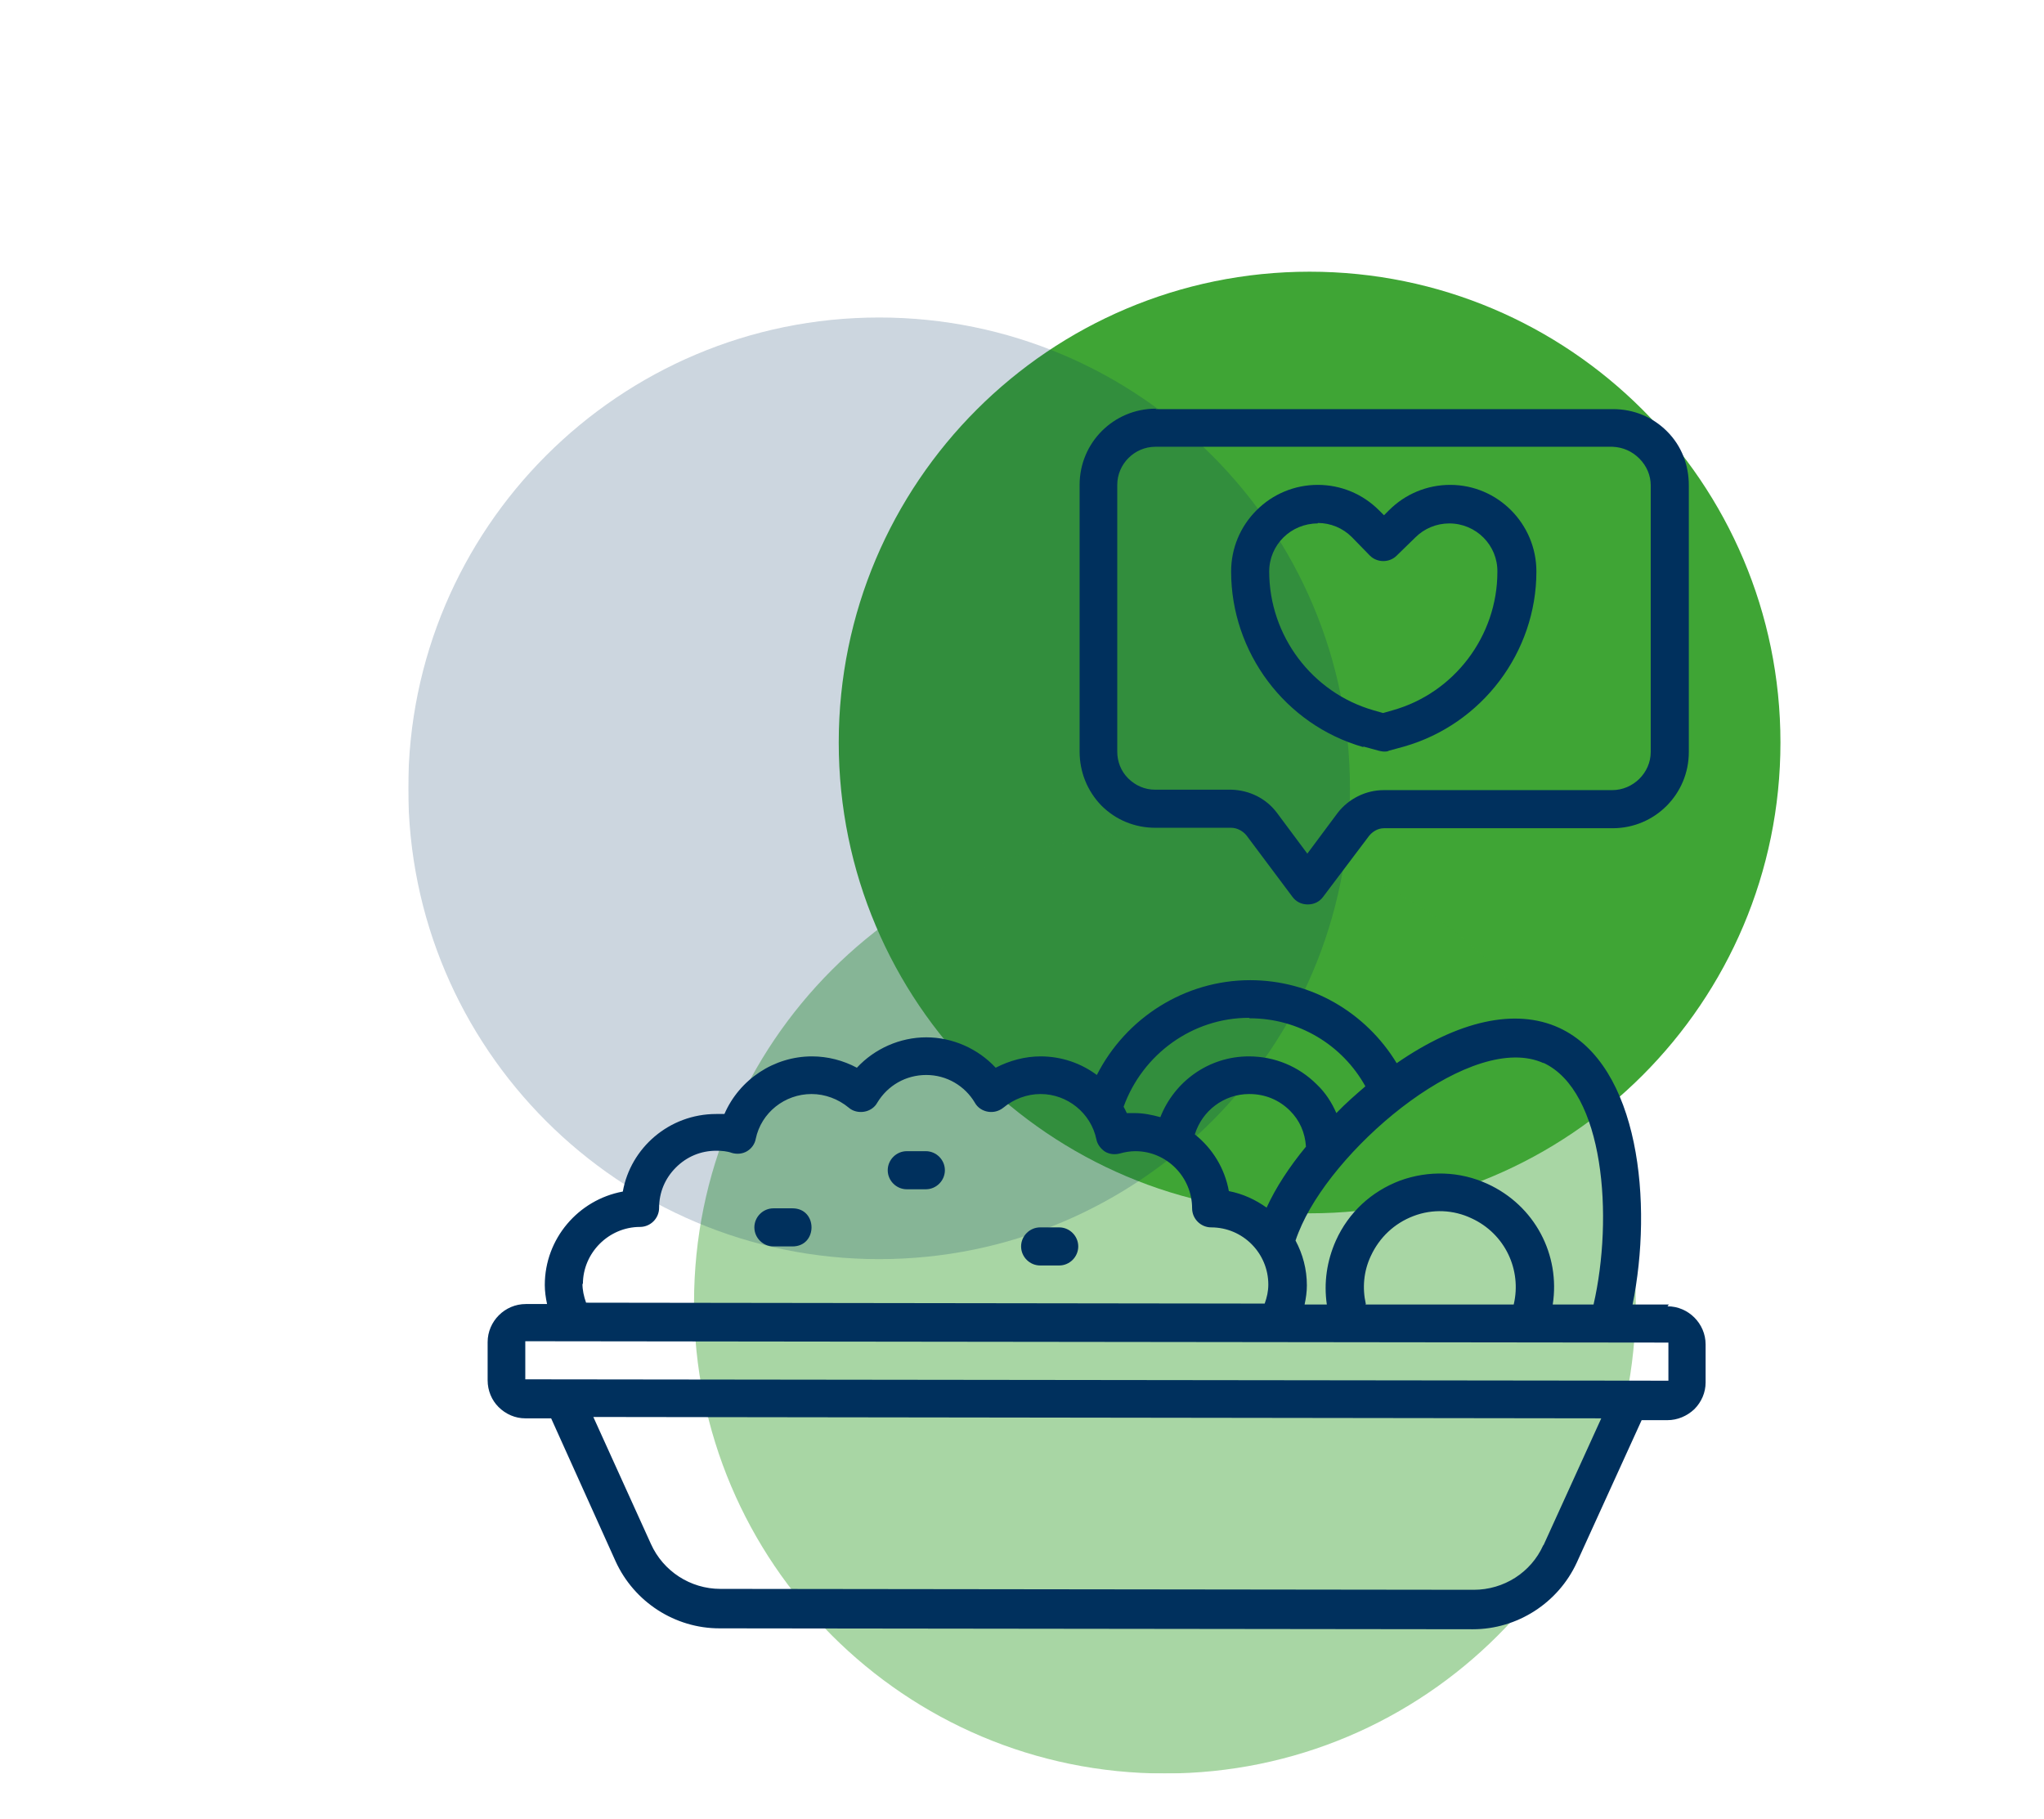 <?xml version="1.0" encoding="UTF-8"?>
<svg id="Ebene_2" data-name="Ebene 2" xmlns="http://www.w3.org/2000/svg" xmlns:xlink="http://www.w3.org/1999/xlink" viewBox="0 0 45.06 40.1">
  <defs>
    <style>
      .cls-1 {
        clip-path: url(#clippath);
      }

      .cls-2 {
        fill: none;
      }

      .cls-2, .cls-3, .cls-4 {
        stroke-width: 0px;
      }

      .cls-3 {
        fill: #3fa535;
      }

      .cls-4 {
        fill: #00305d;
      }

      .cls-5 {
        clip-path: url(#clippath-1);
      }

      .cls-6 {
        clip-path: url(#clippath-3);
      }

      .cls-7 {
        clip-path: url(#clippath-2);
      }

      .cls-8 {
        opacity: .2;
      }

      .cls-9 {
        opacity: .45;
      }
    </style>
    <clipPath id="clippath">
      <rect class="cls-2" x="9" y="5.99" width="30.25" height="33.11"/>
    </clipPath>
    <clipPath id="clippath-1">
      <rect class="cls-2" x="9" y="5.99" width="30.25" height="33.11"/>
    </clipPath>
    <clipPath id="clippath-2">
      <rect class="cls-2" x="6.3" y="11.34" width="38.76" height="28.76"/>
    </clipPath>
    <clipPath id="clippath-3">
      <rect class="cls-2" width="38.76" height="28.76"/>
    </clipPath>
  </defs>
  <g id="Ebene_10" data-name="Ebene 10">
    <g class="cls-1">
      <g class="cls-5">
        <path class="cls-3" d="M28.87,26.75c5.73,0,10.38-4.65,10.38-10.38s-4.65-10.38-10.38-10.38-10.38,4.65-10.38,10.38,4.65,10.38,10.38,10.38"/>
        <g class="cls-9">
          <g class="cls-7">
            <path class="cls-3" d="M25.68,39.1c5.73,0,10.38-4.65,10.38-10.38s-4.65-10.38-10.38-10.38-10.38,4.65-10.38,10.38,4.65,10.38,10.38,10.38"/>
          </g>
        </g>
        <g class="cls-8">
          <g class="cls-6">
            <path class="cls-4" d="M19.38,27.76c5.73,0,10.38-4.65,10.38-10.38s-4.65-10.38-10.38-10.38-10.38,4.65-10.38,10.38,4.65,10.38,10.38,10.38"/>
          </g>
        </g>
        <path class="cls-4" d="M36.78,30.44h0l-25.2-.03v-.84s25.2.03,25.2.03v.84ZM12.85,28.31c0-.69.57-1.26,1.26-1.26.23,0,.42-.19.42-.42,0-.34.13-.65.37-.89.24-.24.55-.37.89-.37.12,0,.24.01.35.05.11.03.23.02.33-.04.1-.06.17-.16.19-.27.12-.58.64-.99,1.23-.99.3,0,.59.11.82.3.09.08.22.11.34.09.12-.02.23-.09.29-.2.23-.38.63-.61,1.08-.61s.85.24,1.07.61c.06.11.17.18.29.2.12.02.24-.01.34-.09.23-.19.52-.3.82-.3.59,0,1.11.42,1.23,1,.02.11.1.21.19.27.1.06.22.07.33.04.11-.03.22-.05.34-.05.69,0,1.25.57,1.25,1.26,0,.23.19.42.42.42.7,0,1.26.57,1.26,1.26,0,.15-.03.28-.08.42l-14.96-.02c-.05-.14-.08-.28-.08-.42M27.55,22.45h0c1.07,0,2.04.58,2.55,1.5-.22.19-.44.38-.64.59-.1-.23-.24-.45-.43-.63-.4-.4-.93-.62-1.5-.62-.88,0-1.64.55-1.95,1.34-.18-.05-.37-.09-.57-.09-.06,0-.11,0-.17,0-.02-.05-.05-.1-.07-.14.42-1.16,1.52-1.96,2.76-1.96M27.93,26.63c-.25-.18-.53-.31-.84-.37-.09-.5-.36-.94-.75-1.25.16-.52.64-.89,1.2-.89.35,0,.66.13.9.37.21.21.33.48.35.79-.37.45-.67.91-.87,1.35M30.11,28.75c-.08-.35-.05-.72.11-1.06.19-.41.52-.72.94-.88.42-.16.88-.14,1.28.05.74.34,1.11,1.14.93,1.9h-3.27ZM34.02,23.43c1.35.62,1.55,3.41,1.11,5.33h-.9c.17-1.09-.39-2.18-1.44-2.66-.61-.28-1.3-.3-1.93-.07-.63.24-1.13.7-1.41,1.32-.2.45-.27.93-.2,1.41h-.49c.03-.14.05-.28.05-.42,0-.36-.09-.69-.25-.99.04-.12.09-.24.14-.35.83-1.82,3.78-4.27,5.33-3.56M34.02,34.07c-.27.6-.87.98-1.53.98h0l-16.61-.02c-.66,0-1.26-.39-1.53-.99l-1.27-2.8,22.22.03-1.27,2.79ZM36.79,28.76h-.8c.45-2.21.16-5.28-1.62-6.1-.96-.44-2.22-.16-3.58.78-.68-1.12-1.89-1.83-3.23-1.83h0c-1.44,0-2.74.83-3.38,2.09-.35-.26-.78-.41-1.24-.41-.34,0-.68.09-.99.25-.39-.42-.95-.67-1.53-.67s-1.14.25-1.53.67c-.3-.16-.64-.25-.99-.25-.84,0-1.6.51-1.93,1.27-.06,0-.12,0-.18,0-1.04,0-1.89.75-2.06,1.71-.98.18-1.72,1.04-1.72,2.06,0,.14.02.28.05.42h-.47s0,0,0,0c-.46,0-.84.38-.84.84v.84c0,.23.09.44.24.59.16.16.37.25.59.25h.57s1.42,3.15,1.42,3.15c.41.9,1.31,1.48,2.29,1.48l16.61.02h0c.98,0,1.88-.58,2.29-1.47l1.43-3.14h.57s0,0,0,0c.22,0,.43-.09.59-.24.16-.16.25-.37.25-.59v-.84c0-.46-.38-.84-.84-.84"/>
        <path class="cls-4" d="M20.41,25.38h-.42s0,0,0,0c-.23,0-.42.19-.42.42,0,.23.19.42.42.42h.42c.23,0,.42-.19.42-.42,0-.23-.19-.42-.42-.42"/>
        <path class="cls-4" d="M17.47,26.64h-.42s0,0,0,0c-.23,0-.42.19-.42.42,0,.23.19.42.42.42h.42c.56,0,.56-.84,0-.84"/>
        <path class="cls-4" d="M23.35,27.06h-.42s0,0,0,0c-.23,0-.42.19-.42.42,0,.23.19.42.42.42h.42c.23,0,.42-.19.42-.42,0-.23-.19-.42-.42-.42"/>
        <path class="cls-4" d="M24.63,10.69c0-.46.38-.84.84-.84h10.08c.23.01.43.1.59.26.16.16.25.37.25.59v5.88c0,.46-.39.84-.85.84h-5.04s0,0,0,0c-.39,0-.77.19-1.01.5l-.67.9-.67-.9c-.24-.32-.61-.5-1.01-.51h-1.68c-.22,0-.43-.09-.59-.25-.16-.16-.24-.37-.24-.59v-5.88ZM25.46,18.25h1.68c.13,0,.26.07.34.17l1.01,1.35c.08.11.2.17.34.17s.26-.06.34-.17l1.01-1.34c.08-.1.2-.17.33-.17h5.04s0,0,0,0c.93,0,1.68-.75,1.68-1.68v-5.88c0-.45-.16-.87-.48-1.19-.32-.32-.74-.49-1.19-.49h-10.08s0-.01,0-.01c-.93,0-1.68.75-1.68,1.68v5.88c0,.45.17.87.48,1.19.32.32.74.49,1.19.49"/>
        <path class="cls-4" d="M29.05,11.53h0c.28,0,.55.11.75.31l.4.41c.16.16.43.16.59,0l.41-.4c.2-.2.47-.31.75-.31h0c.59,0,1.07.48,1.06,1.07,0,1.41-.95,2.67-2.31,3.05l-.21.06-.21-.06c-1.36-.39-2.3-1.65-2.3-3.06,0-.59.48-1.06,1.07-1.06M30.06,16.46l.33.09s.08.02.12.02.08,0,.11-.02l.33-.09c1.72-.49,2.92-2.08,2.92-3.86,0-1.05-.85-1.91-1.9-1.91h0c-.51,0-.99.2-1.35.56l-.11.11-.11-.11c-.36-.36-.84-.56-1.35-.56h0c-.51,0-.99.2-1.35.56-.36.36-.56.84-.56,1.35,0,1.78,1.19,3.38,2.91,3.87"/>
      </g>
    </g>
  </g>
</svg>